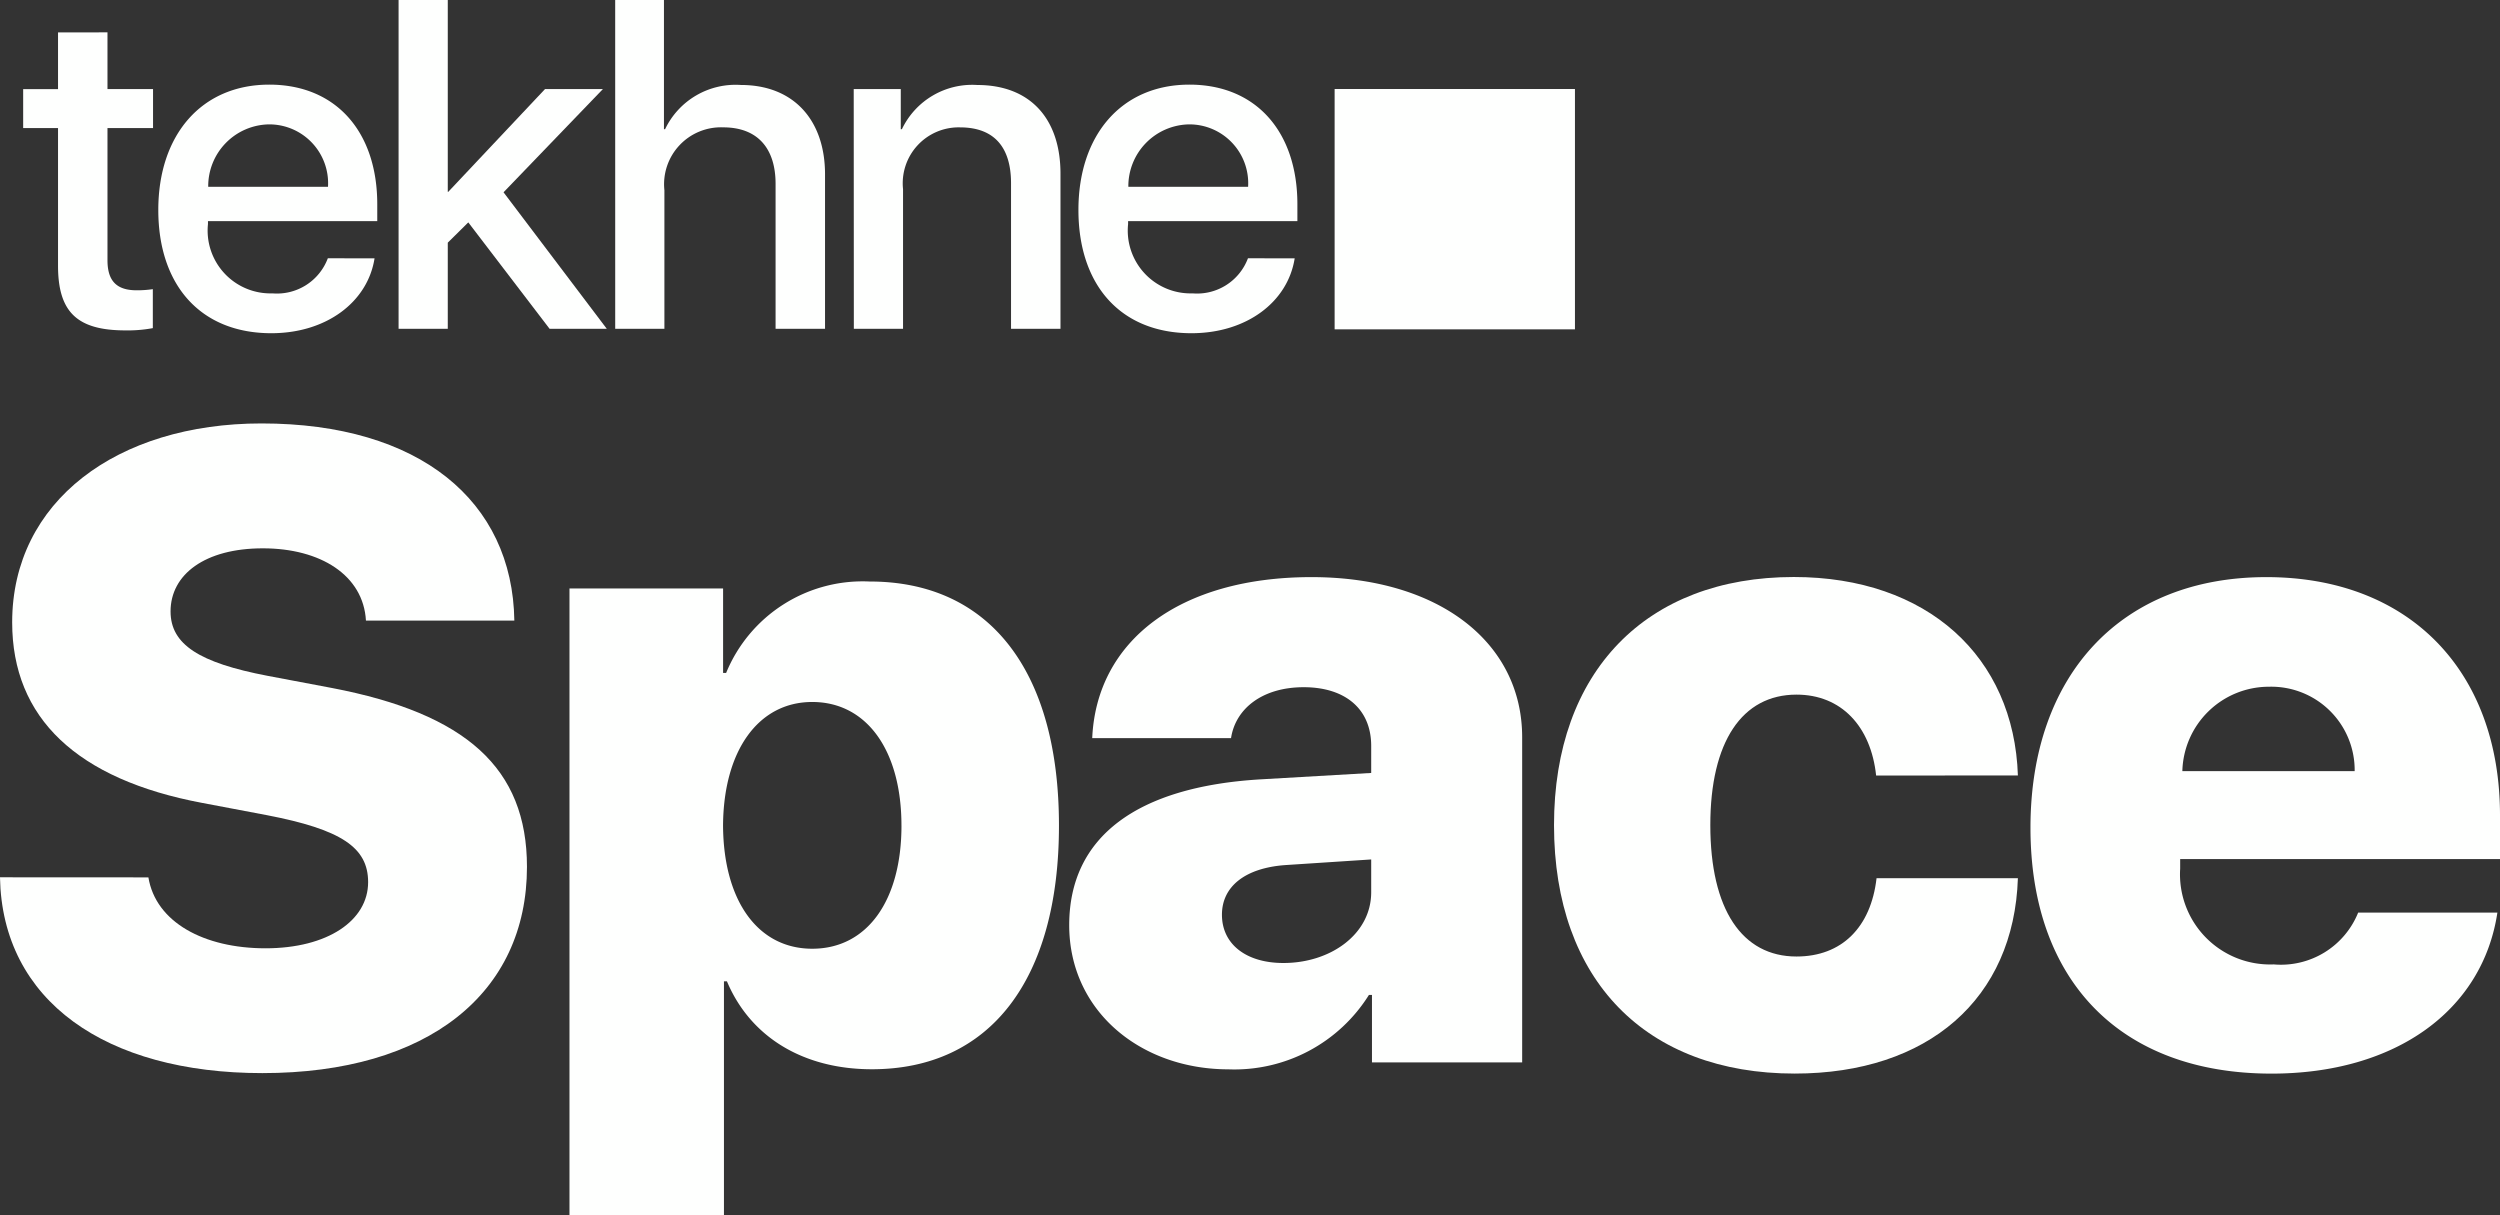 <svg xmlns="http://www.w3.org/2000/svg" width="116.883" height="56.828" viewBox="0 0 116.883 56.828">
  <rect x="0" y="0" width="116.883" height="56.828" fill="#333333" stroke="none"/>
  <g id="Group_2651" data-name="Group 2651" transform="translate(0)">
    <g id="Group_126" data-name="Group 126" transform="translate(1.084 0)">
      <path id="Path_869" data-name="Path 869" d="M341.982,674.011v2.652h2.13v1.822h-2.13v6.179c0,.969.426,1.406,1.364,1.406a5.045,5.045,0,0,0,.756-.053v1.822a6.353,6.353,0,0,1-1.279.106c-2.269,0-3.153-.863-3.153-3.025v-6.434h-1.63v-1.822h1.63v-2.652Z" transform="translate(-338.041 -672.498)" fill="#fefffe"/>
      <path id="Path_870" data-name="Path 870" d="M368.123,689.873c-.32,2.045-2.258,3.5-4.826,3.5-3.292,0-5.284-2.227-5.284-5.763,0-3.515,2.024-5.859,5.188-5.859,3.111,0,5.049,2.194,5.049,5.593v.788h-7.915v.139a2.938,2.938,0,0,0,3.015,3.239,2.54,2.54,0,0,0,2.589-1.641Zm-7.776-3.345h5.6a2.752,2.752,0,0,0-2.749-2.919A2.889,2.889,0,0,0,360.347,686.529Z" transform="translate(-351.696 -677.794)" fill="#fefffe"/>
      <path id="Path_871" data-name="Path 871" d="M400.361,673.394h2.706l-4.645,4.825,4.826,6.381h-2.674l-3.8-4.974-.959.948V684.6h-2.3V669.229h2.3V678.2h.021Z" transform="translate(-375.964 -669.229)" fill="#fefffe"/>
      <path id="Path_872" data-name="Path 872" d="M425.541,669.229h2.28v6.04h.053a3.653,3.653,0,0,1,3.547-2.067c2.461,0,3.931,1.64,3.931,4.176V684.6H433.04v-6.775c0-1.651-.831-2.642-2.45-2.642a2.66,2.66,0,0,0-2.748,2.94V684.6h-2.3Z" transform="translate(-397.863 -669.229)" fill="#fefffe"/>
      <path id="Path_873" data-name="Path 873" d="M460.8,681.982H463v1.875h.053a3.641,3.641,0,0,1,3.526-2.066c2.471,0,3.888,1.576,3.888,4.144v7.254h-2.312v-6.807c0-1.683-.788-2.61-2.386-2.61a2.614,2.614,0,0,0-2.663,2.887v6.53h-2.3Z" transform="translate(-421.97 -677.817)" fill="#fefffe"/>
      <path id="Path_874" data-name="Path 874" d="M504.119,689.873c-.32,2.045-2.258,3.5-4.826,3.5-3.292,0-5.284-2.227-5.284-5.763,0-3.515,2.024-5.859,5.188-5.859,3.111,0,5.049,2.194,5.049,5.593v.788h-7.915v.139a2.938,2.938,0,0,0,3.015,3.239,2.54,2.54,0,0,0,2.589-1.641Zm-7.777-3.345h5.6a2.752,2.752,0,0,0-2.748-2.919A2.89,2.89,0,0,0,496.343,686.529Z" transform="translate(-444.673 -677.794)" fill="#fefffe"/>
    </g>
    <rect id="Rectangle_230" data-name="Rectangle 230" width="11.236" height="11.236" transform="translate(62.398 4.162)" fill="#fefffe"/>
    <g id="Group_127" data-name="Group 127" transform="translate(0 19.8)">
      <path id="Path_875" data-name="Path 875" d="M341.553,753.044c.346,2.1,2.6,3.316,5.473,3.316,2.909,0,4.8-1.3,4.8-3.093,0-1.628-1.261-2.462-4.74-3.133l-3.011-.57c-5.859-1.1-8.891-3.967-8.891-8.443,0-5.656,4.9-9.3,11.658-9.3,7.384,0,11.738,3.622,11.82,9.217h-6.938c-.122-2.116-2.116-3.378-4.822-3.378s-4.313,1.221-4.313,2.95c0,1.546,1.343,2.4,4.537,3.011l3.011.569c6.266,1.2,9.115,3.743,9.115,8.362,0,5.9-4.618,9.643-12.37,9.643-7.324,0-12.166-3.377-12.268-9.155Z" transform="translate(-334.615 -731.824)" fill="#fefffe"/>
      <path id="Path_876" data-name="Path 876" d="M441.663,766.584c0,7.223-3.235,11.393-8.748,11.393-3.255,0-5.7-1.547-6.775-4.11H426v10.945h-7.222V755.5h7.182v3.947h.142a6.9,6.9,0,0,1,6.714-4.273C438.408,755.171,441.663,759.342,441.663,766.584Zm-7.364,0c0-3.519-1.628-5.778-4.171-5.778-2.523,0-4.15,2.279-4.17,5.778.02,3.52,1.627,5.758,4.17,5.758C432.691,772.342,434.3,770.1,434.3,766.584Z" transform="translate(-392.153 -747.786)" fill="#fefffe"/>
      <path id="Path_877" data-name="Path 877" d="M492.645,770.8c0-4.15,3.194-6.47,8.931-6.816l5.188-.3v-1.262c0-1.77-1.261-2.747-3.153-2.747-1.953,0-3.194,1.017-3.4,2.38h-6.49c.2-4.537,4.069-7.527,10.254-7.527,5.92,0,9.847,3.031,9.847,7.487v15.2H506.8v-3.153h-.142a7.416,7.416,0,0,1-6.571,3.479C495.982,777.538,492.645,774.812,492.645,770.8Zm14.119-1.546v-1.526l-4.028.264c-1.892.142-2.95,1.017-2.95,2.319,0,1.4,1.16,2.258,2.868,2.258C504.852,772.574,506.764,771.231,506.764,769.258Z" transform="translate(-442.656 -747.346)" fill="#fefffe"/>
      <path id="Path_878" data-name="Path 878" d="M579.372,763.806c-.244-2.3-1.628-3.784-3.723-3.784-2.543,0-4.029,2.2-4.029,6.1,0,3.947,1.485,6.144,4.029,6.144,2.116,0,3.479-1.363,3.743-3.662H586c-.183,5.636-4.191,9.135-10.437,9.135-6.938,0-11.251-4.354-11.251-11.616,0-7.182,4.313-11.6,11.21-11.6,6.246,0,10.294,3.723,10.478,9.277Z" transform="translate(-491.657 -747.346)" fill="#fefffe"/>
      <path id="Path_879" data-name="Path 879" d="M656.551,770.214c-.692,4.578-4.761,7.527-10.559,7.527-7.06,0-11.271-4.333-11.271-11.494s4.253-11.719,11.027-11.719c6.673,0,10.925,4.375,10.925,11.149v2.034H641.72v.448a4.214,4.214,0,0,0,4.374,4.476,3.891,3.891,0,0,0,3.947-2.421ZM641.822,763.6h8.056a3.9,3.9,0,0,0-4.008-3.947A4.049,4.049,0,0,0,641.822,763.6Z" transform="translate(-539.79 -747.346)" fill="#fefffe"/>
    </g>
  </g>
</svg>
